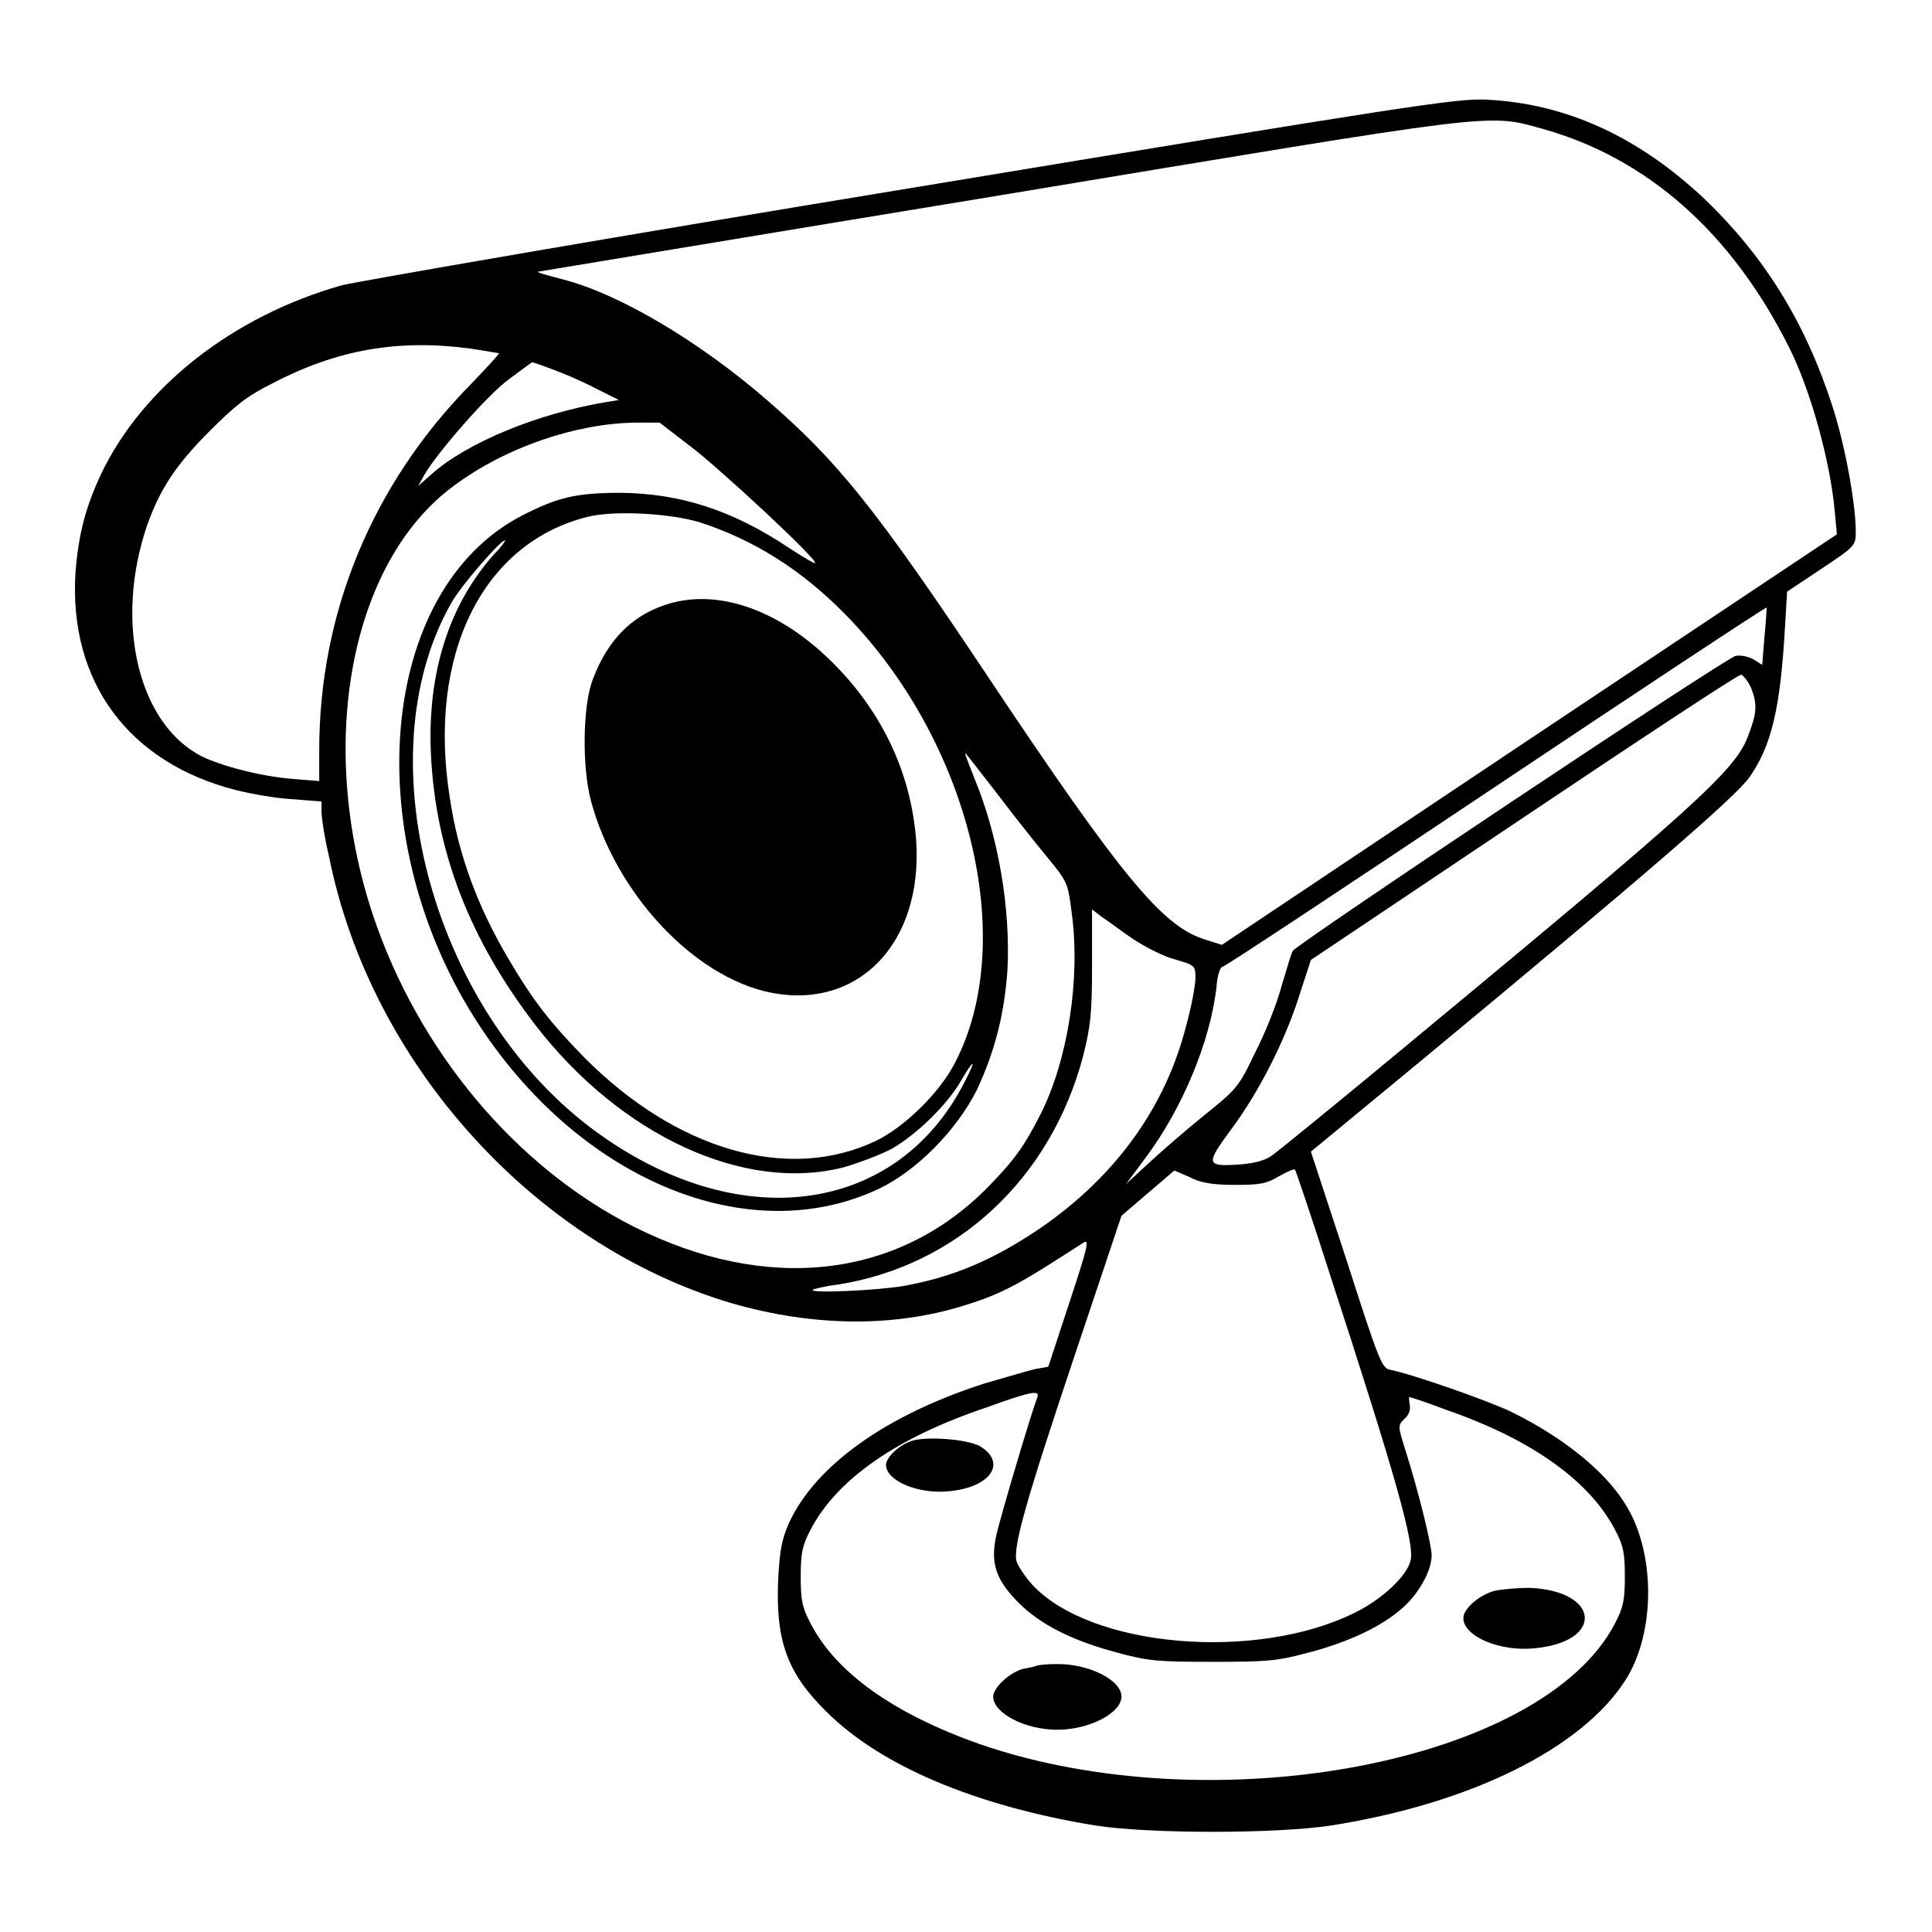 <?xml version="1.0" encoding="utf-8"?>
<!-- Svg Vector Icons : http://www.onlinewebfonts.com/icon -->
<!DOCTYPE svg PUBLIC "-//W3C//DTD SVG 1.1//EN" "http://www.w3.org/Graphics/SVG/1.1/DTD/svg11.dtd">
<svg version="1.1" xmlns="http://www.w3.org/2000/svg" xmlns:xlink="http://www.w3.org/1999/xlink" x="0px" y="0px" viewBox="0 0 256 256" enable-background="new 0 0 256 256" xml:space="preserve">
<g><g><g><path fill="#000000" d="M120.8,24.9c-39.6,6.5-73.5,12.4-75.5,12.9c-14.5,4.1-26.4,13.5-31.9,25c-2.1,4.5-3,8-3.4,13.1c-0.9,14.5,7.1,25.2,21.3,28.8c2,0.5,5.4,1.1,7.5,1.2l3.8,0.3v1.3c0,0.8,0.4,3.5,1,6c5.5,27.5,27.3,51.5,53.4,59.2c10.8,3.1,21.4,3.2,30.7,0.3c5.2-1.6,7.3-2.8,15.8-8.3c0.9-0.6,0.7,0.3-1.8,7.9l-2.8,8.5l-1.7,0.3c-0.9,0.2-3.9,1.1-6.7,1.9c-13.1,4.2-22.5,10.9-26,18.6c-0.9,2.1-1.2,3.5-1.4,7.7c-0.3,7.8,1.2,12.1,6.4,17.2c7.2,7.2,19.8,12.5,35.7,15.1c7.2,1.1,23.8,1.1,31.1,0c18.5-2.9,33.3-10.2,39.1-19.3c4-6.3,4-17-0.1-23.4c-2.7-4.3-8.1-8.7-15-12.1c-3.1-1.5-13.1-5-16.1-5.6c-1.1-0.2-1.5-1.2-5.8-14.6l-4.7-14.3l14.3-11.8c29.1-24.1,42-35.2,43.8-37.8c2.9-4.1,4.1-9.1,4.7-19.6l0.3-5l4.5-3c4.5-3,4.6-3.1,4.6-4.9c0-3.9-1.5-11.9-3.2-17c-3.6-11-9-19.6-16.8-27.1c-8.8-8.3-18.4-12.7-29-13.2C193.1,13,186.1,14.1,120.8,24.9z M204.5,17.1c13.8,3.9,24.9,13.7,32.5,28.8c2.9,5.7,5.5,15.2,6.1,21.7l0.3,3.2L202.6,98l-40.7,27.2l-2.5-0.8c-5.4-1.8-10.8-8.2-28.4-34.6c-15-22.5-20-28.7-29.5-36.9C92.6,45.2,82,38.9,74.5,37c-1.9-0.5-3.4-0.9-3.2-1c0.1,0,27.6-4.6,61.1-10.1C199.3,14.8,196.9,15,204.5,17.1z M62.4,46.2c2,0.3,3.6,0.6,3.7,0.6c0.1,0.1-1.6,1.9-3.7,4.1c-13,13.2-20.1,30.2-20.1,48.5v4.1l-3.6-0.3c-4-0.3-9.4-1.7-12-3c-8.4-4.3-11.6-17.8-7.2-30.6c1.7-4.8,3.8-8,8.3-12.5c3.4-3.4,4.9-4.6,8.3-6.3C44.7,46.3,52.8,44.9,62.4,46.2z M73.1,48.9c1.4,0.5,4,1.6,5.7,2.5l3.2,1.6l-1.8,0.3c-8.9,1.5-18.3,5.3-23.1,9.6l-1.7,1.5l0.9-1.6c1.8-3,8.3-10.5,11.2-12.6c1.6-1.2,3-2.2,3-2.2C70.6,48,71.8,48.4,73.1,48.9z M91.3,59c3.9,2.9,17.1,15.2,16.7,15.6c-0.1,0.1-1.6-0.8-3.3-1.9c-7.6-5.1-14.5-7.3-22.4-7.4c-6,0-8.4,0.6-13.1,3c-19.2,9.9-21.9,43-5.6,67.7c13.6,20.6,35.8,29.6,52.9,21.5c5-2.4,10.2-7.7,12.9-13c2.4-5.1,3.7-10.1,4.1-16.1c0.4-8-1.2-17.6-4.4-25.3c-0.7-1.8-1.3-3.3-1.2-3.3c0.1,0,1.9,2.4,4.1,5.2c2.2,2.9,5.2,6.7,6.7,8.5c2.7,3.3,2.8,3.4,3.3,7.4c1.2,8.8-0.5,19.5-4.1,26.7c-2.2,4.3-3.4,6-6.9,9.6c-12,12.3-29.5,14.2-47.1,5.3c-15.6-7.9-28.5-23.3-34.5-41.3c-7.5-22.6-3-46.7,10.7-56.8c6.8-5.1,16.2-8.3,24.1-8.4l3.2,0L91.3,59z M92.7,69.2c7.1,2.3,13.4,6.2,19.3,12.2c16.5,16.8,23,43.3,14.5,59.5c-2,3.9-6.7,8.5-10.5,10.3c-11.6,5.5-26.4,1.2-38.6-11.1c-4.4-4.5-6.7-7.4-10-13c-4.2-7.1-6.7-14-7.8-21.4C56.6,86.8,63.9,72,77.8,68.5C81.3,67.6,88.7,68,92.7,69.2z M65.5,73.4c-6,6.7-8.9,15.8-8.4,26.5c0.6,13,5.2,24.7,13.9,36c11.3,14.6,27.6,22.1,40.7,18.8c2.1-0.6,5-1.7,6.5-2.5c3.3-1.9,7.4-5.9,9.2-9.1c1.7-2.9,2-2.8,0.5,0.1c-8.8,17.5-29.4,20.6-48.3,7.2c-22-15.5-31.6-49.8-19.8-70.5c1.2-2.2,6.5-8.3,7.1-8.3C67.1,71.5,66.5,72.4,65.5,73.4z M233.8,84.4l-0.3,3.7l-1.1-0.7c-0.7-0.4-1.6-0.6-2.4-0.5c-1.4,0.3-58.2,38.2-58.7,39.1c-0.2,0.3-0.8,2.4-1.5,4.7c-0.6,2.3-2.2,6.3-3.5,8.8c-2.2,4.6-2.4,4.8-7,8.5c-2.6,2.1-5.9,5-7.4,6.4l-2.7,2.5l2.6-3.5c4.8-6.4,8.6-15.4,9.4-22.7c0.1-1.5,0.5-2.6,0.8-2.6c0.3,0,16.6-10.8,36.2-23.9c19.6-13.1,35.8-23.8,35.9-23.7C234.1,80.6,234,82.4,233.8,84.4z M232,91.1c0.9,2.2,0.8,3.4-0.4,6.5c-1.7,4.5-6.9,9.2-45.3,41c-8.9,7.4-16.8,13.8-17.6,14.4c-1.1,0.8-2.3,1.1-4.4,1.3c-4.5,0.3-4.6,0-1.2-4.6c3.6-4.8,7.2-11.8,9.1-17.9l1.5-4.6l28.2-18.9c15.5-10.4,28.4-18.9,28.8-18.9C231,89.5,231.6,90.2,232,91.1z M150.1,124.4c1.5,1,4,2.3,5.5,2.7c2.7,0.8,2.8,0.8,2.8,2.5c0,0.9-0.5,3.7-1.2,6.2c-2.7,10.8-9.3,20-19.3,26.9c-6.2,4.2-11.5,6.5-18.2,7.7c-3.5,0.6-12.5,1-12,0.5c0.1-0.1,1.7-0.5,3.4-0.7c15.7-2.5,28.1-14,32.4-30.2c1-4,1.2-5.6,1.2-12l0-7.5l1.3,1C146.8,122,148.6,123.4,150.1,124.4z M163.5,157c3.4,0,4.2-0.1,5.9-1.1c1.1-0.6,2.1-1.1,2.2-0.9c0.1,0.1,2.2,6.3,4.6,13.8c8.8,27,11.3,35.9,10.7,38c-0.5,2.1-3.9,5.2-7.4,6.9c-13.1,6.5-35,4.6-42.7-3.7c-1-1.1-1.9-2.5-2.1-3.1c-0.5-1.9,1.2-7.9,7.8-27.6l6.1-18.2l3.5-3l3.5-3l2.1,0.9C159,156.7,160.6,157,163.5,157z M137.4,185.3c-0.9,2.4-4.9,15.9-5.4,18.2c-0.8,3.7,0,5.9,3,8.9c2.9,2.9,7.1,5,13.1,6.6c4.1,1.1,5.3,1.2,12.6,1.2c7.2,0,8.5-0.1,12.6-1.2c5.4-1.4,9.8-3.5,12.5-5.9c2.2-1.9,3.9-5,3.9-7c0-1.4-1.7-8.3-3.4-13.7c-1.1-3.5-1.1-3.5-0.2-4.4c0.6-0.5,0.8-1.2,0.7-1.8c-0.1-0.6-0.1-1.1-0.1-1.1c0.1,0,2.3,0.7,4.9,1.7c11.3,3.9,19,9.4,22.4,15.9c1.1,2.1,1.3,3,1.3,6.2c0,3.1-0.2,4.1-1.3,6.2c-9.6,18.5-53.2,26.7-84.2,16c-11.3-4-19-9.4-22.4-16c-1.1-2.1-1.3-3-1.3-6.2c0-3.1,0.2-4.1,1.3-6.2c3.5-6.7,11.4-12.2,23.3-16.2C136.8,184.3,137.9,184.1,137.4,185.3z"/><path fill="#000000" d="M88,80.2c-4.4,1.5-7.5,4.7-9.4,9.7c-1.4,3.4-1.5,11.7-0.3,16.2c3.3,12.3,13.6,23.3,23.7,25.4c11.7,2.4,20.3-6.5,19.4-20.1c-0.7-9.3-4.8-17.7-11.9-24.4C102.6,80.5,94.6,77.9,88,80.2z"/><path fill="#000000" d="M120.9,190.9c-1.7,0.5-3.5,2.2-3.5,3.2c0,2.1,4.2,3.9,8.3,3.5c5.6-0.5,7.8-3.8,4.1-6C128.1,190.7,122.9,190.3,120.9,190.9z"/><path fill="#000000" d="M198,210.8c-2.1,0.6-4.1,2.4-4.1,3.6c0,2.4,4.8,4.5,9.5,4c9.2-0.9,8.6-7.6-0.7-8C201,210.4,198.9,210.6,198,210.8z"/><path fill="#000000" d="M137.4,220.7c-0.2,0.1-1,0.3-1.7,0.4c-1.8,0.4-4.1,2.5-4.1,3.7c0,2.2,4.2,4.4,8.5,4.4c4.2,0,8.5-2.2,8.5-4.4c0-2.2-4.4-4.4-8.7-4.3C138.8,220.5,137.7,220.6,137.4,220.7z"/></g></g></g>
</svg>